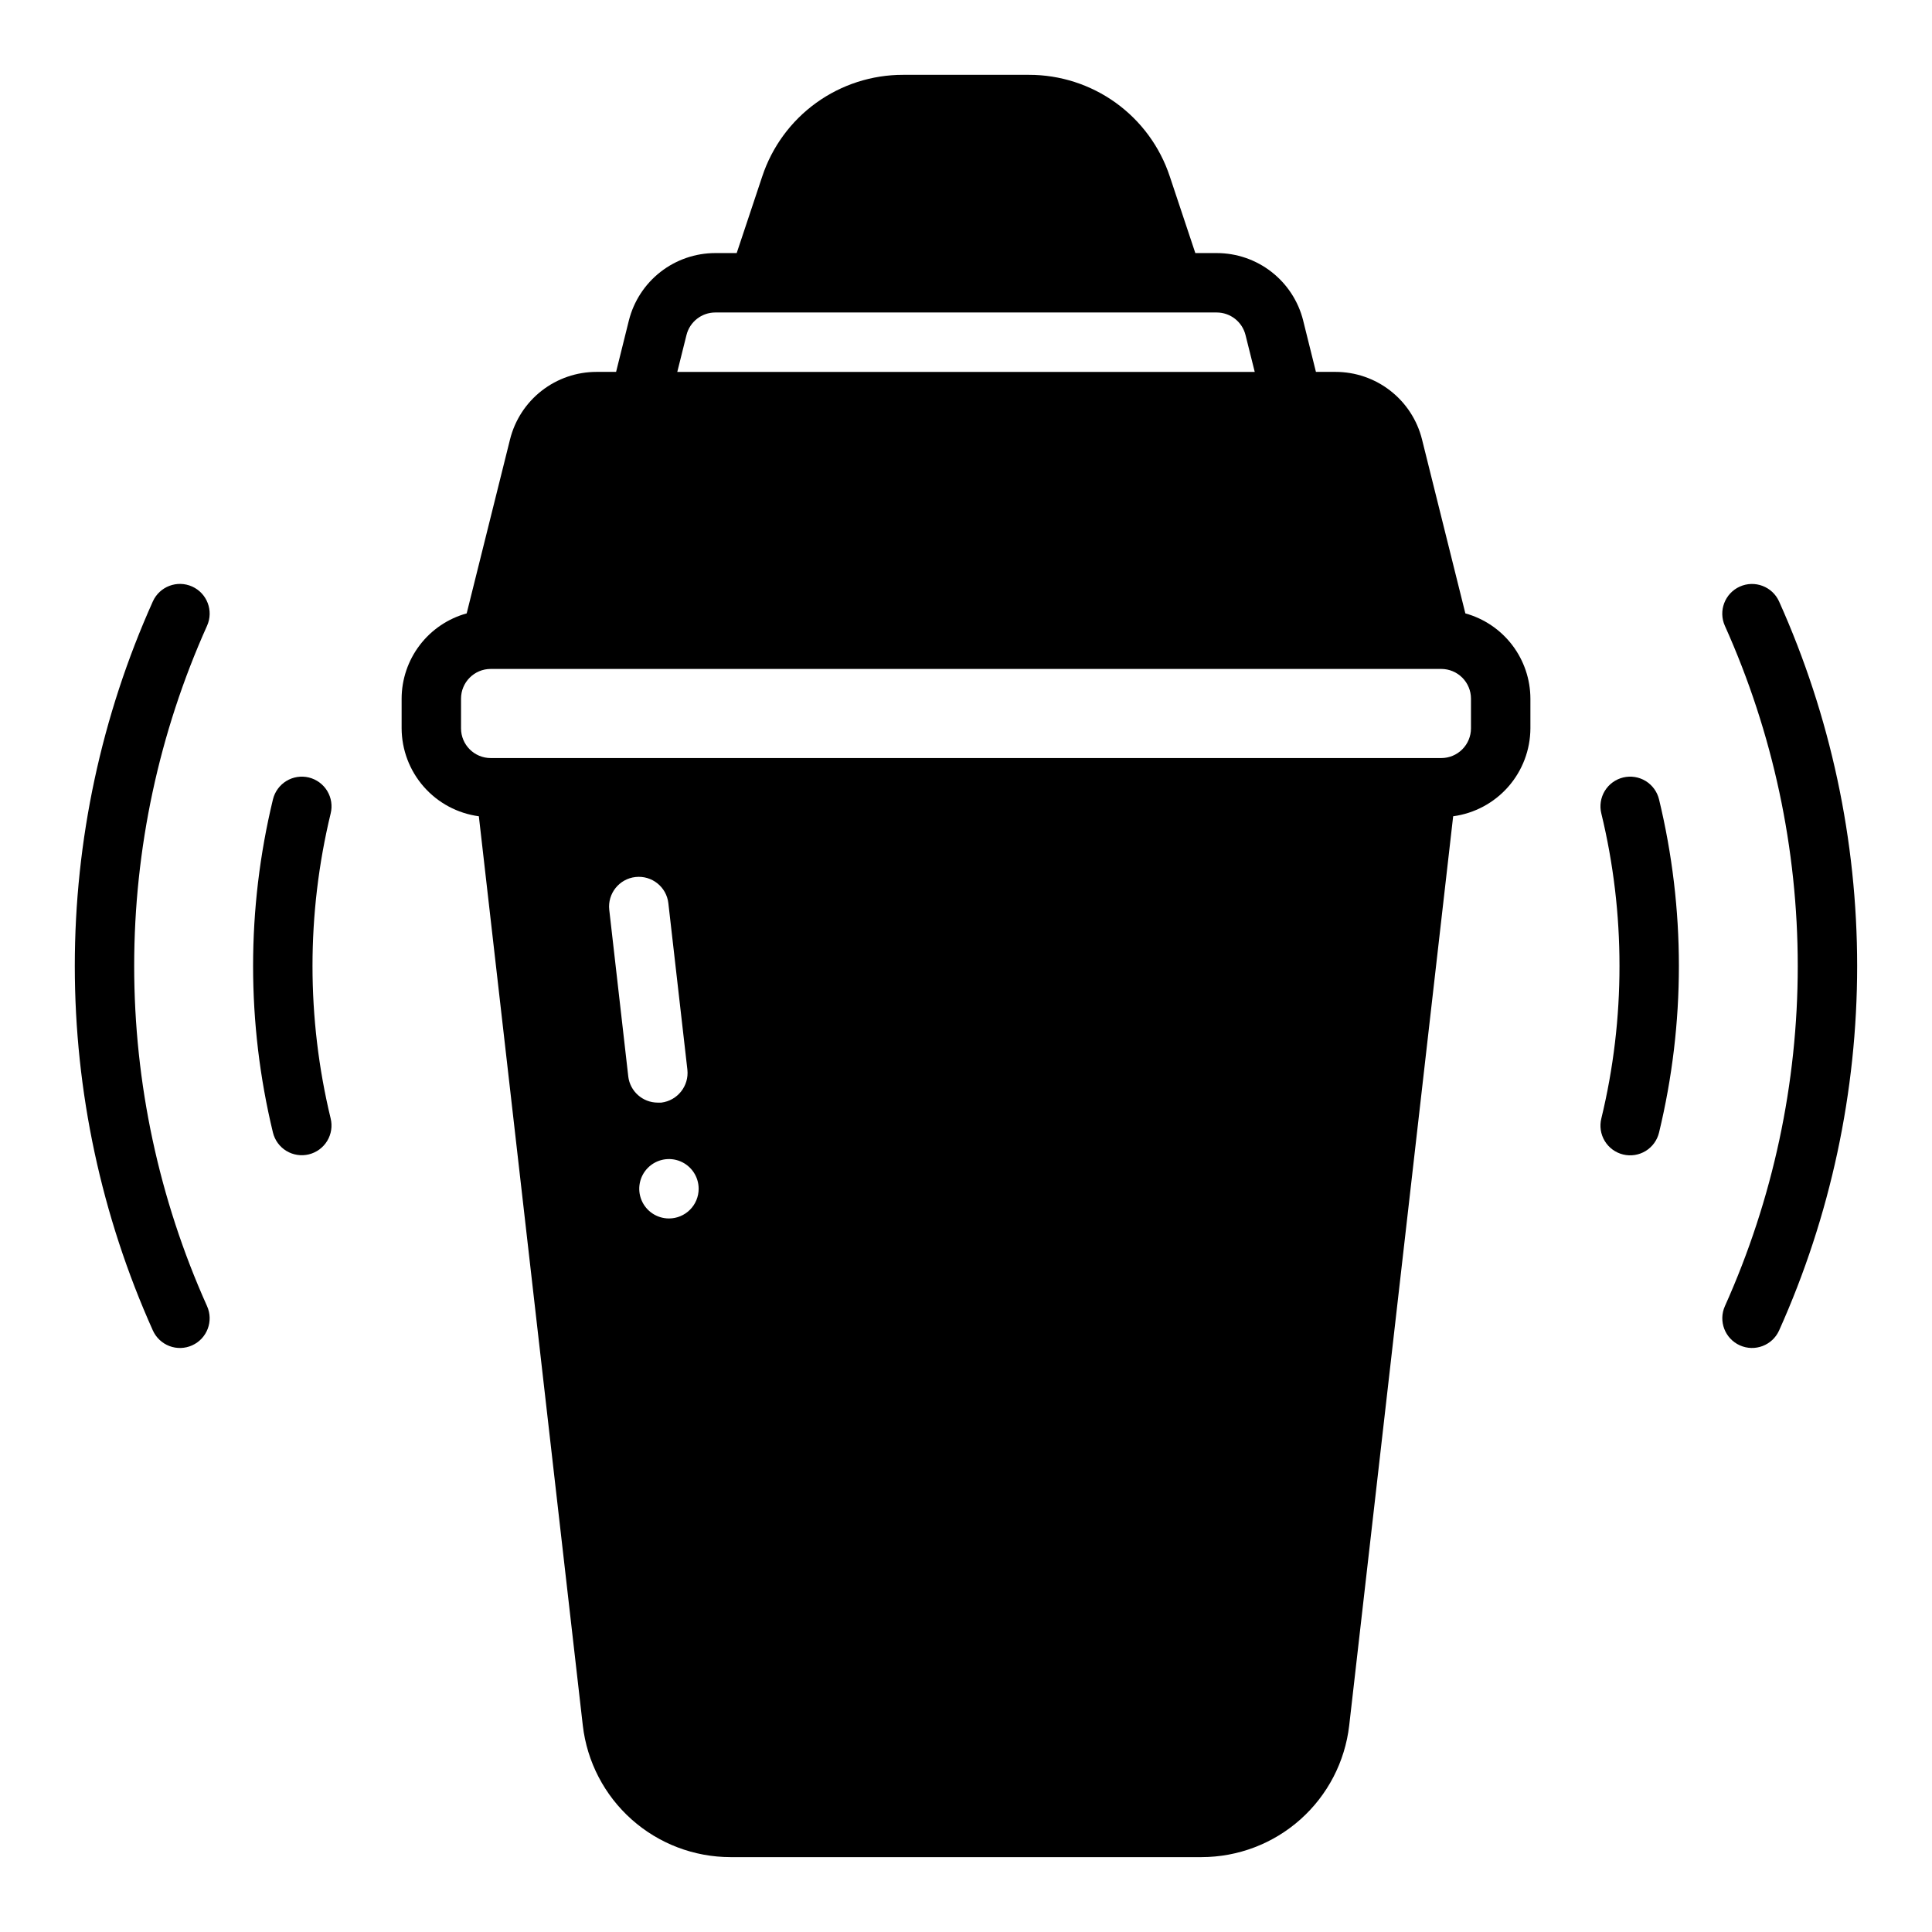 <?xml version="1.0" encoding="UTF-8"?>
<!-- Uploaded to: SVG Repo, www.svgrepo.com, Generator: SVG Repo Mixer Tools -->
<svg fill="#000000" width="800px" height="800px" version="1.1" viewBox="144 144 512 512" xmlns="http://www.w3.org/2000/svg">
 <g>
  <path d="m605.07 500.53c3.961 1.785 8.617 0.023 10.406-3.934 13.637-30.379 20.688-63.301 20.688-96.598 0-33.301-7.051-66.223-20.688-96.598-1.789-3.965-6.449-5.731-10.414-3.945-3.965 1.785-5.734 6.449-3.945 10.414 12.727 28.344 19.305 59.062 19.305 90.137 0 31.07-6.578 61.789-19.305 90.133-1.773 3.961-0.004 8.609 3.953 10.391z"/>
  <path d="m573.18 400c0.012 13.609-1.602 27.176-4.809 40.406-0.508 2.031-0.18 4.18 0.902 5.973 1.082 1.789 2.836 3.078 4.871 3.574 2.031 0.496 4.18 0.16 5.969-0.93 1.785-1.094 3.062-2.852 3.551-4.887 7.012-29.008 7.012-59.27 0-88.277-0.488-2.035-1.766-3.793-3.551-4.887-1.789-1.09-3.938-1.426-5.969-0.93-2.035 0.5-3.789 1.785-4.871 3.574-1.082 1.793-1.41 3.941-0.902 5.973 3.207 13.23 4.82 26.797 4.809 40.41z"/>
  <path d="m194.93 500.53c3.957-1.789 5.719-6.445 3.934-10.406-12.727-28.344-19.305-59.062-19.305-90.133 0-31.074 6.578-61.793 19.305-90.137 1.789-3.965 0.023-8.629-3.941-10.414-3.965-1.785-8.629-0.02-10.418 3.945-13.637 30.375-20.684 63.297-20.684 96.598 0 33.297 7.047 66.219 20.684 96.598 0.859 1.906 2.438 3.394 4.394 4.137 1.953 0.742 4.125 0.676 6.031-0.188z"/>
  <path d="m225.85 449.92c2.027-0.496 3.773-1.777 4.859-3.562 1.082-1.781 1.414-3.926 0.918-5.953-6.414-26.559-6.414-54.258 0-80.816 0.504-2.031 0.18-4.18-0.906-5.973-1.082-1.789-2.836-3.074-4.867-3.574-2.035-0.496-4.184-0.16-5.969 0.93-1.789 1.094-3.066 2.852-3.555 4.887-7.012 29.008-7.012 59.27 0 88.277 0.496 2.031 1.773 3.781 3.559 4.867 1.785 1.082 3.93 1.414 5.961 0.918z"/>
  <path d="m270.9 360.32 27.551 240.96c1.113 9.598 5.715 18.453 12.926 24.883 7.215 6.43 16.535 9.984 26.199 9.992h124.85c9.664-0.008 18.988-3.562 26.199-9.992 7.215-6.43 11.812-15.285 12.926-24.883l27.551-240.96h0.004c5.648-0.762 10.832-3.539 14.594-7.82 3.762-4.281 5.848-9.781 5.871-15.48v-7.875c-0.012-5.129-1.703-10.117-4.816-14.195-3.113-4.082-7.477-7.027-12.422-8.395l-11.492-46.129v-0.004c-1.281-5.106-4.231-9.637-8.383-12.871-4.148-3.238-9.262-4.996-14.527-4.996h-5.195l-3.387-13.617 0.004-0.004c-1.281-5.102-4.231-9.633-8.383-12.871-4.148-3.238-9.262-4.996-14.527-4.996h-5.668l-6.769-20.309c-2.594-7.844-7.598-14.668-14.297-19.504-6.699-4.832-14.754-7.43-23.016-7.422h-33.379c-8.262-0.008-16.312 2.59-23.012 7.422-6.699 4.836-11.703 11.66-14.301 19.504l-6.769 20.309h-5.668c-5.262 0-10.375 1.758-14.527 4.996-4.148 3.238-7.098 7.769-8.379 12.871l-3.387 13.621h-5.195c-5.262 0-10.375 1.758-14.527 4.996-4.148 3.234-7.098 7.766-8.379 12.871l-11.492 46.129-0.004 0.004c-4.945 1.367-9.309 4.312-12.422 8.395-3.113 4.078-4.805 9.066-4.816 14.195v7.875c0.027 5.699 2.113 11.199 5.875 15.48 3.758 4.281 8.945 7.059 14.594 7.82zm39.598 68.957-5.039-44.16c-0.48-4.328 2.641-8.223 6.965-8.699 4.328-0.477 8.223 2.641 8.699 6.965l5.039 44.082v0.004c0.477 4.316-2.613 8.215-6.93 8.738h-0.945c-3.973-0.012-7.316-2.984-7.793-6.93zm10.781 37.629c-3.184 0-6.055-1.918-7.273-4.859-1.219-2.941-0.543-6.328 1.707-8.578 2.254-2.25 5.637-2.926 8.578-1.707 2.941 1.219 4.859 4.09 4.859 7.273 0 2.086-0.828 4.09-2.305 5.566-1.477 1.477-3.477 2.305-5.566 2.305zm4.644-234.11c0.867-3.512 4.019-5.981 7.637-5.984h132.88c3.617 0.004 6.769 2.473 7.637 5.984l2.441 9.762h-153.03zm-59.746 96.352c0-4.348 3.523-7.871 7.871-7.871h251.9c2.09 0 4.09 0.832 5.566 2.305 1.477 1.477 2.309 3.481 2.309 5.566v7.875c0 2.086-0.832 4.09-2.309 5.566-1.477 1.477-3.477 2.305-5.566 2.305h-251.9c-4.348 0-7.871-3.523-7.871-7.871z"/>
 </g>
</svg>